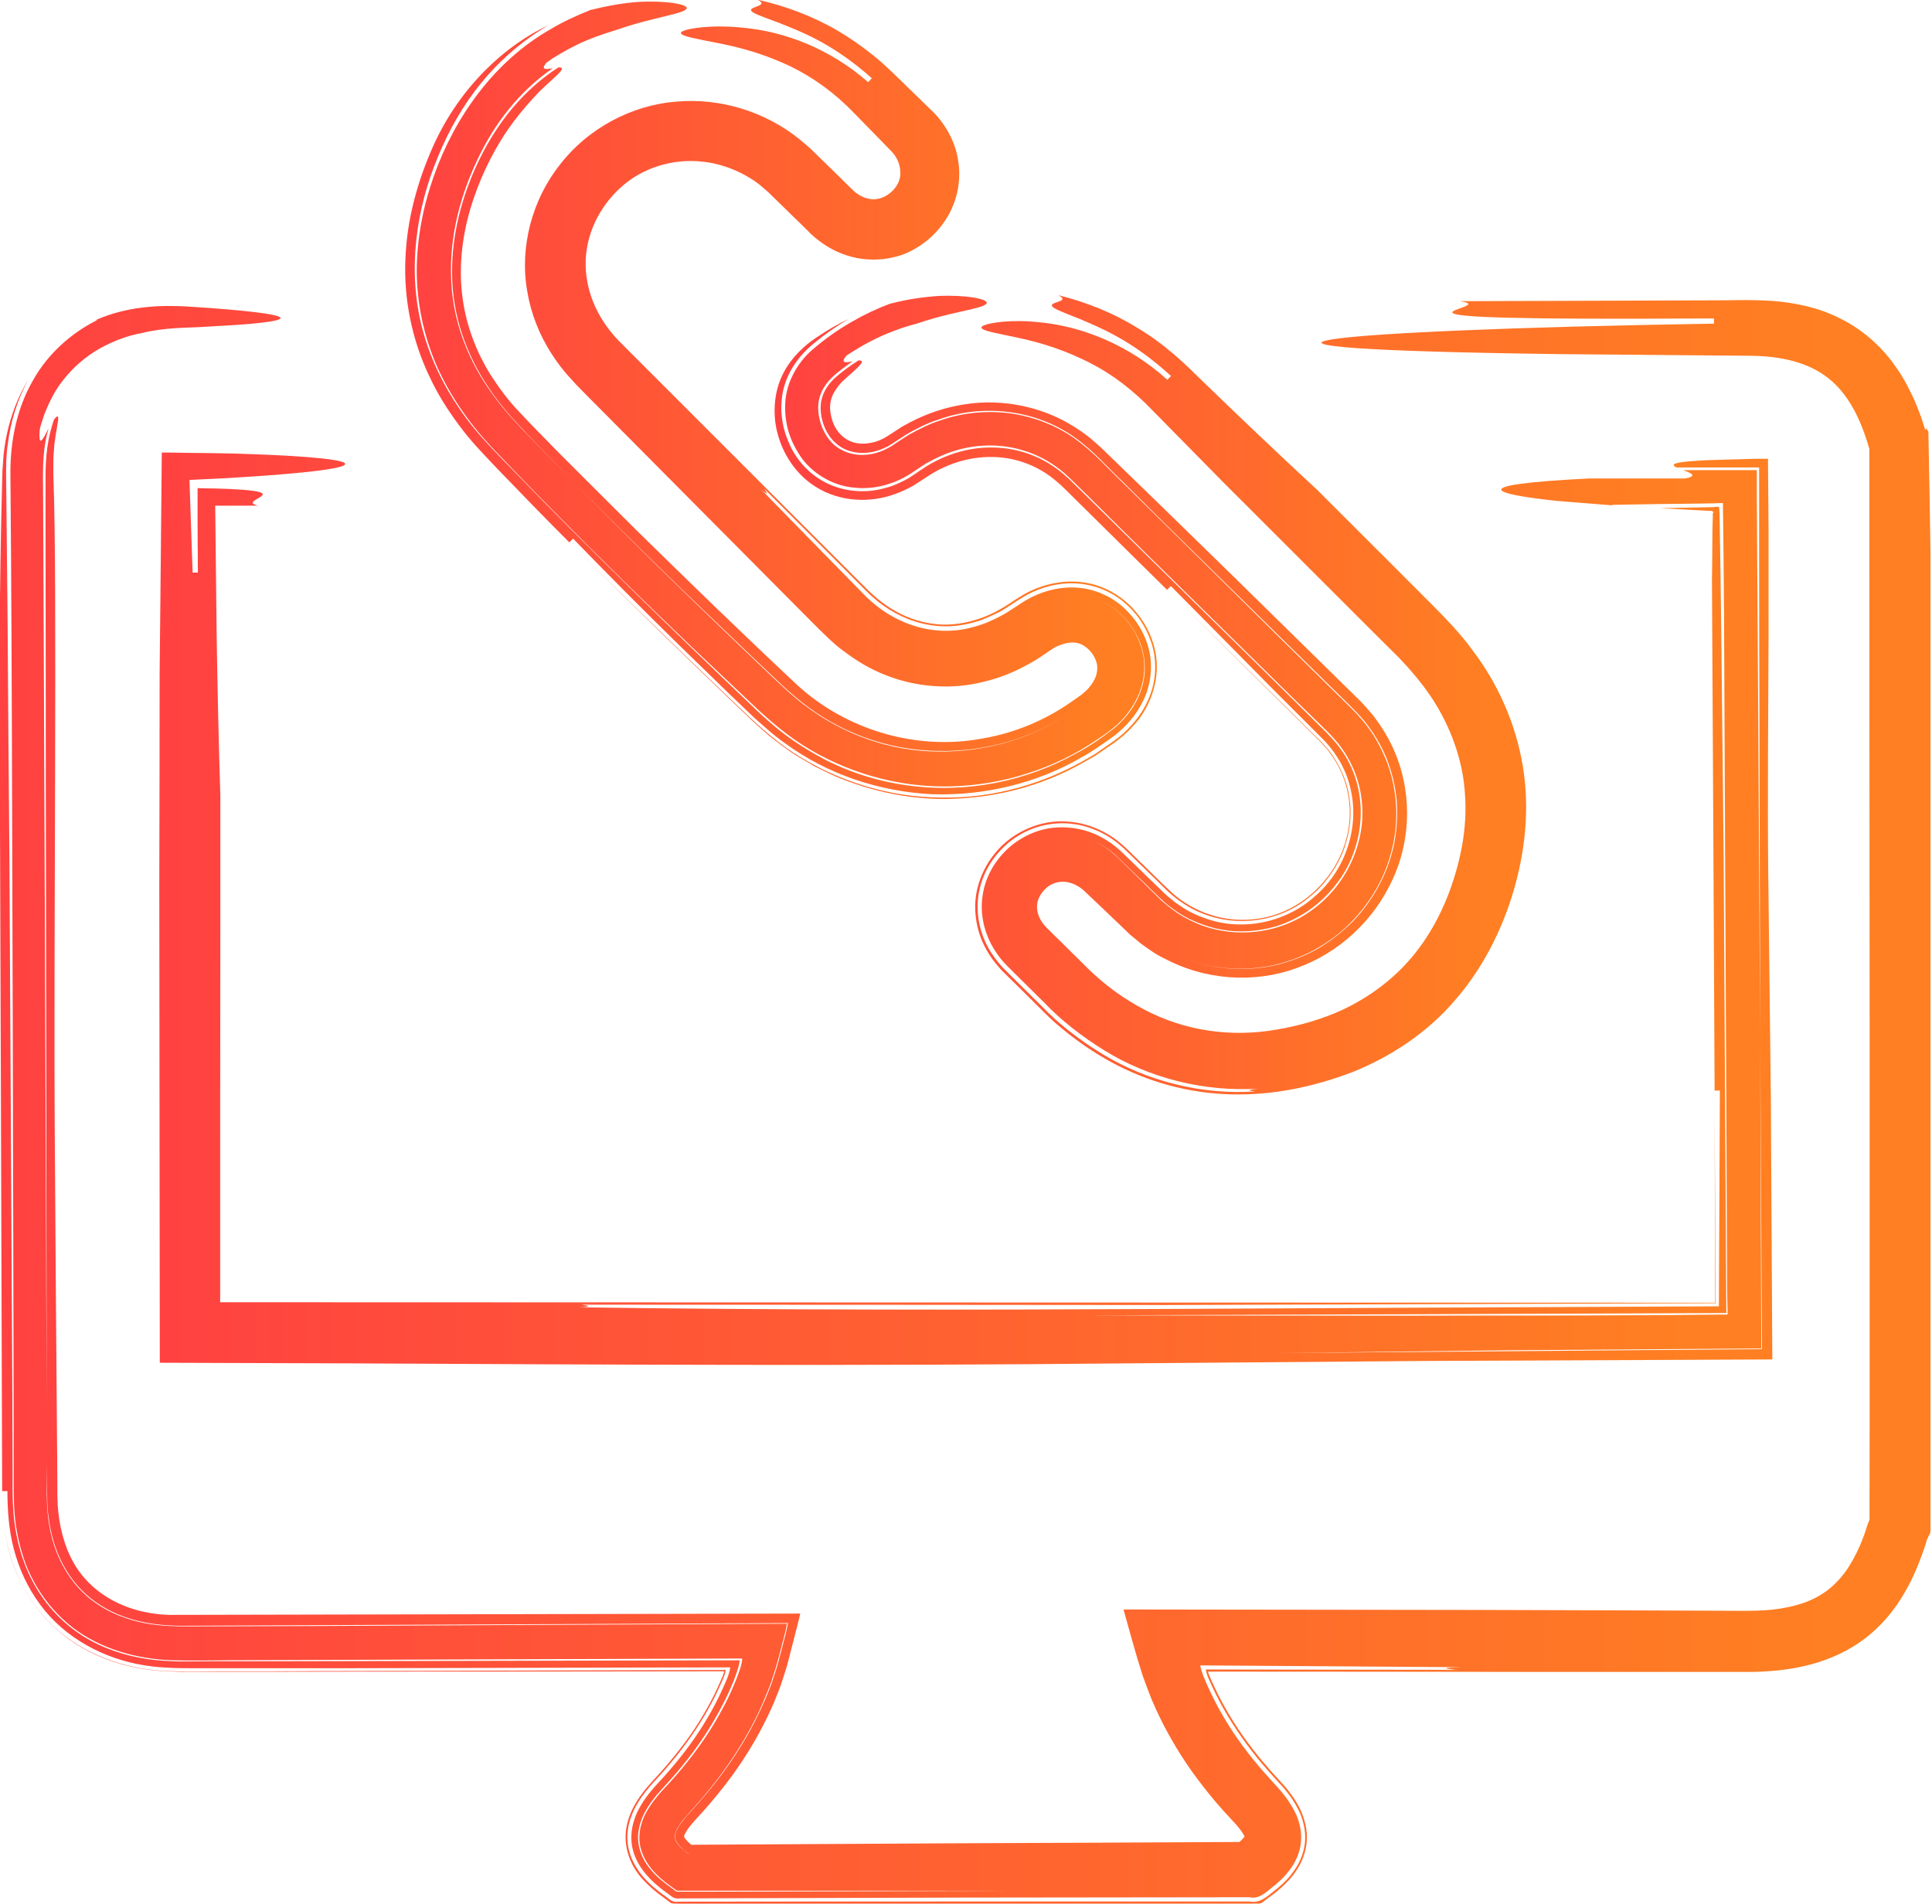 <svg width="69" height="68" viewBox="0 0 69 68" fill="none" xmlns="http://www.w3.org/2000/svg">
<g clip-path="url(#clip0_2062_12319)">
<path d="M3.475 11.431C2.539 11.894 1.714 12.643 1.202 13.545C0.589 14.582 0.371 15.765 0.371 16.884L0.395 19.935C0.407 21.973 0.418 24.011 0.424 26.061C0.436 30.16 0.448 34.283 0.46 38.459C0.471 42.641 0.477 46.875 0.489 51.197C0.489 51.736 0.489 52.28 0.489 52.819C0.489 53.34 0.483 53.95 0.577 54.547C0.677 55.138 0.831 55.742 1.113 56.304C1.39 56.866 1.767 57.387 2.233 57.821C3.163 58.705 4.43 59.144 5.643 59.267C5.943 59.302 6.262 59.302 6.55 59.308H7.398C7.964 59.302 8.529 59.297 9.095 59.297C14.661 59.279 20.563 59.255 26.507 59.238C26.507 59.425 26.407 59.683 26.33 59.894L26.265 60.058C26.224 60.157 26.177 60.257 26.136 60.362C26.047 60.562 25.953 60.761 25.847 60.954C25.441 61.733 24.94 62.465 24.369 63.15C24.227 63.32 24.08 63.49 23.933 63.654L23.703 63.9C23.62 63.999 23.532 64.081 23.45 64.193C23.285 64.392 23.126 64.62 22.996 64.901C22.867 65.194 22.796 65.557 22.855 65.885C22.908 66.219 23.09 66.541 23.285 66.769C23.379 66.887 23.479 66.98 23.579 67.074L23.768 67.232L23.974 67.384C24.045 67.431 24.109 67.49 24.18 67.531H24.433H24.887H25.576C29.24 67.531 32.839 67.531 36.303 67.537C32.698 67.548 29.075 67.554 25.435 67.566H24.746H24.227C24.133 67.589 24.08 67.49 24.003 67.449L23.797 67.296C23.733 67.25 23.65 67.174 23.591 67.132C23.538 67.092 23.491 67.039 23.438 66.992C23.338 66.898 23.244 66.787 23.149 66.664C22.955 66.406 22.808 66.061 22.79 65.721C22.766 65.382 22.878 65.018 23.02 64.749C23.155 64.485 23.32 64.275 23.485 64.076L23.95 63.56C24.098 63.396 24.239 63.232 24.375 63.062C24.928 62.389 25.411 61.663 25.806 60.895C25.906 60.702 26 60.509 26.083 60.316L26.206 60.029L26.259 59.882C26.324 59.695 26.413 59.466 26.413 59.302C20.858 59.314 15.291 59.326 9.731 59.337H7.54L6.444 59.343C6.05 59.337 5.649 59.314 5.248 59.255C4.453 59.133 3.652 58.875 2.945 58.424C2.238 57.973 1.644 57.34 1.237 56.614C0.825 55.888 0.601 55.092 0.507 54.301C0.418 53.481 0.46 52.778 0.448 52.058C0.448 50.617 0.436 49.171 0.43 47.736C0.401 41.985 0.365 36.269 0.336 30.611C0.312 27.788 0.289 24.983 0.271 22.195C0.259 20.802 0.242 19.414 0.23 18.032L0.218 16.995C0.218 16.638 0.218 16.222 0.283 15.835C0.383 15.051 0.619 14.26 1.025 13.54C0.56 14.289 0.265 15.168 0.147 16.087C0.112 16.316 0.112 16.55 0.088 16.784C0.083 16.995 0.077 17.2 0.071 17.417C0.059 17.838 0.053 18.266 0.041 18.693C0.006 20.433 -0.018 22.319 -0.018 24.345C0.018 34.102 0.047 43.724 0.077 53.258C0.124 53.258 0.218 53.258 0.265 53.258C0.265 53.914 0.312 54.641 0.495 55.332C0.677 56.023 0.984 56.708 1.431 57.305C2.315 58.523 3.746 59.255 5.137 59.478C5.837 59.595 6.55 59.584 7.133 59.584H8.977C10.208 59.584 11.433 59.584 12.659 59.584C17.159 59.572 21.624 59.566 26.077 59.554C26.077 59.63 26.041 59.742 26.012 59.835L25.988 59.906L25.924 60.058C25.847 60.234 25.77 60.409 25.688 60.579C25.352 61.27 24.94 61.926 24.469 62.547C24.233 62.857 23.98 63.156 23.721 63.449C23.485 63.712 23.096 64.087 22.831 64.585C22.69 64.837 22.56 65.2 22.549 65.557C22.531 65.914 22.631 66.272 22.814 66.582C22.996 66.892 23.196 67.092 23.391 67.273L23.579 67.431C23.65 67.49 23.721 67.543 23.797 67.595C23.945 67.695 24.068 67.847 24.263 67.806C27.661 67.794 31.06 67.788 34.465 67.777C37.846 67.777 41.227 67.765 44.626 67.765C45.008 67.847 45.25 67.543 45.545 67.326C45.768 67.132 45.939 66.969 46.134 66.688C46.322 66.406 46.458 66.061 46.469 65.709C46.487 65.37 46.387 64.983 46.245 64.714C46.11 64.45 45.957 64.228 45.798 64.034C45.721 63.935 45.639 63.853 45.556 63.759L45.35 63.531C45.079 63.232 44.82 62.933 44.578 62.617C44.09 61.99 43.666 61.323 43.318 60.62C43.236 60.444 43.147 60.269 43.071 60.087L43 59.917L42.965 59.83C42.929 59.718 42.87 59.578 42.87 59.484C45.951 59.507 49.055 59.525 52.195 59.548C51.223 59.572 51.8 59.613 52 59.642C52.065 59.642 52.13 59.642 52.195 59.642C52.13 59.642 52.071 59.642 52 59.642C52.183 59.671 52.071 59.689 50.375 59.689C52.071 59.689 52.183 59.666 52 59.642C48.979 59.642 45.986 59.63 43.065 59.63C43.065 59.689 43.1 59.765 43.118 59.835L43.135 59.888L43.2 60.035C43.277 60.21 43.359 60.386 43.448 60.562C43.795 61.253 44.219 61.908 44.696 62.529C44.932 62.84 45.191 63.138 45.456 63.431L45.662 63.66C45.745 63.753 45.827 63.835 45.91 63.941C46.075 64.134 46.234 64.368 46.375 64.649C46.522 64.936 46.634 65.352 46.611 65.721C46.593 66.096 46.452 66.477 46.245 66.775C46.033 67.08 45.863 67.244 45.621 67.449C45.303 67.683 45.038 67.999 44.626 67.917C41.215 67.917 37.828 67.917 34.441 67.917C31.025 67.917 27.614 67.917 24.21 67.923C24.003 67.97 23.874 67.794 23.715 67.695C23.638 67.636 23.562 67.589 23.485 67.519L23.285 67.355C23.084 67.168 22.878 66.963 22.684 66.629C22.495 66.301 22.39 65.92 22.407 65.545C22.419 65.171 22.56 64.784 22.707 64.52C22.984 64.005 23.385 63.619 23.615 63.361C23.874 63.068 24.121 62.775 24.357 62.465C24.828 61.85 25.235 61.2 25.57 60.52C25.653 60.351 25.729 60.175 25.806 60.005L25.877 59.824C25.894 59.765 25.918 59.695 25.918 59.648C21.694 59.66 17.453 59.671 13.183 59.683C12.005 59.683 10.821 59.689 9.637 59.695H7.858L6.968 59.701C6.674 59.701 6.385 59.701 6.032 59.689C4.689 59.648 3.228 59.22 2.091 58.248C1.526 57.768 1.066 57.165 0.742 56.515C0.418 55.859 0.236 55.168 0.136 54.477C0.23 55.156 0.407 55.847 0.731 56.497C1.049 57.141 1.502 57.745 2.056 58.225C3.169 59.209 4.624 59.642 5.967 59.695L6.468 59.712H6.91H7.799H9.572L13.112 59.706C17.371 59.706 21.618 59.701 25.859 59.695C25.859 59.73 25.841 59.783 25.824 59.83L25.753 59.999C25.676 60.175 25.6 60.345 25.517 60.515C25.181 61.194 24.775 61.844 24.298 62.453C24.062 62.758 23.815 63.056 23.55 63.349L23.35 63.566L23.102 63.847C22.937 64.046 22.772 64.263 22.625 64.544C22.478 64.825 22.336 65.229 22.342 65.616C22.342 66.002 22.46 66.395 22.654 66.723C22.861 67.062 23.061 67.244 23.273 67.437L23.497 67.624L23.733 67.8L23.968 67.976C24.056 67.999 24.163 67.988 24.257 67.993H34.506C37.922 67.993 41.345 67.993 44.767 67.993C44.861 67.982 44.967 68.011 45.056 67.97L45.291 67.794L45.527 67.619L45.751 67.431C45.957 67.238 46.157 67.051 46.363 66.711C46.564 66.377 46.681 65.99 46.675 65.598C46.675 65.212 46.534 64.802 46.387 64.526C46.24 64.245 46.075 64.034 45.91 63.83L45.462 63.337C45.203 63.045 44.95 62.752 44.714 62.441C44.243 61.827 43.831 61.182 43.489 60.497C43.406 60.327 43.324 60.157 43.247 59.982L43.194 59.859L43.182 59.83C43.171 59.788 43.147 59.742 43.147 59.706C47.265 59.706 51.394 59.712 55.535 59.718C57.844 59.718 60.153 59.718 62.474 59.718C63.722 59.706 65.148 59.519 66.385 58.682C66.992 58.272 67.498 57.721 67.869 57.136C68.246 56.55 68.505 55.941 68.712 55.332L68.788 55.103L68.823 54.986L68.894 54.834C68.965 54.752 68.947 54.6 68.947 54.459V54.154V53.288V51.548C68.947 50.389 68.947 49.229 68.947 48.07C68.947 45.745 68.947 43.419 68.947 41.083C68.947 36.415 68.947 31.718 68.947 26.992V19.765C68.924 18.307 68.9 16.86 68.871 15.414L68.794 15.308C68.794 15.308 68.794 15.291 68.782 15.302C68.782 15.326 68.764 15.379 68.764 15.373V15.355L68.747 15.32L68.7 15.174L68.605 14.881C68.535 14.688 68.452 14.494 68.376 14.301C68.199 13.92 68.01 13.54 67.757 13.177C67.274 12.45 66.579 11.806 65.772 11.402C64.971 10.98 64.105 10.81 63.281 10.746C62.426 10.693 61.737 10.734 60.989 10.728C58.026 10.74 55.075 10.746 52.124 10.758C53.938 10.998 46.67 11.466 61.213 11.373V11.56C46.664 11.794 41.209 12.462 55.758 12.649C57.944 12.667 60.212 12.69 62.556 12.708C63.599 12.72 64.576 12.942 65.277 13.493C65.99 14.043 66.45 14.933 66.762 16.035C66.762 22.769 66.768 29.961 66.773 37.276C66.773 40.989 66.773 44.725 66.773 48.45C66.773 50.313 66.773 52.169 66.768 54.02V54.283C66.768 54.283 66.756 54.319 66.726 54.377C66.656 54.57 66.603 54.775 66.526 54.957C66.385 55.337 66.208 55.677 66.014 55.982C65.613 56.597 65.107 57.001 64.447 57.241C64.099 57.364 63.711 57.446 63.304 57.493C62.88 57.534 62.491 57.54 61.985 57.534L59.087 57.522L53.296 57.504C48.908 57.499 44.514 57.493 40.125 57.487C40.349 58.278 40.55 59.045 40.803 59.83C40.868 60.023 40.95 60.222 41.021 60.421L41.133 60.708L41.209 60.878C41.298 61.094 41.404 61.3 41.504 61.51C41.928 62.342 42.429 63.127 43 63.847C43.283 64.21 43.577 64.556 43.889 64.889C44.054 65.071 44.166 65.182 44.255 65.299C44.349 65.411 44.419 65.534 44.437 65.575C44.455 65.61 44.449 65.586 44.449 65.592C44.449 65.598 44.461 65.581 44.437 65.616C44.408 65.645 44.384 65.68 44.337 65.727C44.313 65.75 44.296 65.768 44.266 65.791C44.243 65.809 44.278 65.785 44.266 65.791C40.885 65.809 37.498 65.826 34.111 65.838C31.013 65.856 27.873 65.873 24.698 65.891C24.687 65.891 24.681 65.879 24.675 65.879C24.669 65.879 24.669 65.879 24.675 65.879C24.681 65.885 24.628 65.844 24.616 65.826C24.51 65.733 24.463 65.657 24.451 65.645C24.439 65.627 24.433 65.61 24.433 65.586C24.433 65.569 24.433 65.563 24.486 65.458C24.598 65.253 24.799 65.036 25.123 64.684C25.417 64.357 25.694 64.017 25.965 63.666C26.501 62.963 26.978 62.201 27.373 61.393C27.473 61.194 27.567 60.983 27.655 60.778L27.832 60.333C27.903 60.152 27.956 59.97 28.015 59.788C28.144 59.419 28.209 59.08 28.309 58.717C28.398 58.354 28.504 57.979 28.58 57.633C21.088 57.651 13.513 57.663 6.008 57.68C4.465 57.622 3.128 56.884 2.515 55.601C2.209 54.963 2.062 54.225 2.05 53.458C2.05 52.591 2.038 51.724 2.032 50.863C2.003 47.402 1.979 43.976 1.956 40.591C1.909 33.358 2.05 20.702 1.909 17.089C1.897 16.749 1.909 16.532 1.909 16.298C1.932 16.081 1.932 15.882 1.962 15.73C2.003 15.408 2.05 15.203 2.068 15.068C2.109 14.805 2.038 14.84 1.926 14.992C1.702 15.63 1.626 16.304 1.626 17.018V19.244L1.632 23.695C1.632 26.658 1.638 29.622 1.644 32.579C1.649 38.488 1.661 44.38 1.667 50.236V52.251L1.679 53.258C1.691 53.586 1.685 53.891 1.738 54.196C1.879 55.414 2.45 56.55 3.422 57.223C3.9 57.563 4.465 57.797 5.06 57.926C5.673 58.061 6.25 58.078 6.951 58.067L11.009 58.049C16.717 58.026 22.431 57.996 28.139 57.973C28.097 58.272 27.979 58.641 27.903 58.969C27.814 59.302 27.726 59.63 27.608 59.97C27.555 60.14 27.491 60.304 27.42 60.474C27.367 60.614 27.326 60.702 27.273 60.819C27.178 61.042 27.072 61.258 26.966 61.469C26.53 62.324 26 63.121 25.399 63.859C25.252 64.04 25.099 64.222 24.94 64.403L24.492 64.901C24.375 65.048 24.257 65.194 24.192 65.323C24.127 65.452 24.109 65.516 24.109 65.604C24.115 65.692 24.139 65.762 24.204 65.844C24.227 65.879 24.286 65.95 24.339 66.002L24.427 66.09L24.486 66.137C24.516 66.16 24.551 66.184 24.587 66.207H24.71L25.352 66.201H24.71L24.587 66.213C24.551 66.195 24.516 66.166 24.486 66.143C24.486 66.143 24.392 66.067 24.339 66.014C24.286 65.961 24.227 65.897 24.198 65.856C24.133 65.774 24.109 65.704 24.098 65.616C24.098 65.522 24.115 65.463 24.174 65.335C24.239 65.206 24.351 65.053 24.469 64.913L24.91 64.415C25.07 64.239 25.217 64.058 25.37 63.87C25.965 63.133 26.501 62.33 26.937 61.475C27.049 61.264 27.149 61.042 27.243 60.825L27.384 60.485C27.455 60.316 27.52 60.152 27.573 59.982C27.691 59.642 27.779 59.32 27.867 58.986C27.944 58.658 28.062 58.295 28.103 57.996C22.478 58.02 16.817 58.049 11.109 58.078C9.755 58.078 8.4 58.09 7.045 58.09C6.344 58.096 5.743 58.09 5.131 57.967C4.53 57.844 3.953 57.622 3.464 57.288C2.468 56.62 1.873 55.484 1.726 54.254C1.679 53.944 1.679 53.639 1.667 53.311V52.292V50.254C1.644 44.409 1.626 38.565 1.602 32.72L1.567 23.953L1.549 19.566L1.537 17.376C1.526 16.632 1.537 15.976 1.732 15.308C1.549 15.665 1.361 16.052 1.42 15.349C1.42 15.349 1.426 15.296 1.455 15.197C1.484 15.103 1.532 14.963 1.585 14.793C1.72 14.465 1.914 13.996 2.262 13.569C2.598 13.136 3.063 12.726 3.57 12.444C4.076 12.163 4.606 11.976 5.048 11.9C5.914 11.683 6.692 11.718 7.334 11.671C7.97 11.636 8.482 11.607 8.883 11.572C9.678 11.502 10.02 11.431 10.02 11.361C10.02 11.22 8.659 11.074 6.839 10.957C5.938 10.898 4.665 10.881 3.422 11.431H3.475Z" fill="url(#paint0_linear_2062_12319)"/>
<path d="M57.578 18.032C58.138 18.021 58.703 18.015 59.257 18.003C59.893 17.997 60.523 17.991 61.159 17.98L61.477 17.968C61.554 17.944 61.53 18.021 61.536 18.067V18.226C61.554 19.426 61.56 20.633 61.572 21.833C61.583 24.41 61.595 27.005 61.607 29.634C61.63 34.887 61.66 40.275 61.684 45.98C61.684 46.302 61.695 46.618 61.701 46.952C60.953 46.958 60.193 46.964 59.428 46.975C58.456 46.975 57.472 46.981 56.482 46.987C54.503 46.987 52.495 46.987 50.492 46.993C46.486 46.993 42.498 46.987 38.758 46.981C46.298 46.958 53.985 46.928 61.654 46.899C61.625 41.453 61.589 36.012 61.56 30.63C61.53 27.842 61.501 25.072 61.471 22.319C61.454 20.978 61.436 19.649 61.413 18.319L61.395 18.103C61.33 18.097 61.242 18.108 61.177 18.114C60.547 18.126 59.922 18.138 59.292 18.149C59.769 18.179 60.252 18.202 60.741 18.231L61.124 18.249C61.159 18.255 61.153 18.261 61.165 18.267C61.183 18.278 61.195 18.284 61.195 18.296C61.183 18.319 61.177 18.337 61.171 18.343C61.171 18.343 61.171 18.343 61.171 18.366V18.477L61.159 18.917C61.159 19.514 61.148 20.129 61.142 20.761C61.177 26.905 61.206 32.955 61.236 38.952H61.424C61.413 41.558 61.401 44.117 61.389 46.659C54.727 46.688 48.165 46.718 41.586 46.753C34.7 46.788 27.778 46.794 20.663 46.694C21.275 46.671 20.91 46.63 20.787 46.6C20.745 46.6 20.704 46.6 20.663 46.6C20.704 46.6 20.739 46.6 20.787 46.6C20.675 46.571 20.745 46.553 21.811 46.553C20.745 46.553 20.675 46.577 20.787 46.6C27.878 46.6 34.764 46.606 41.633 46.612C48.153 46.589 54.645 46.571 61.277 46.548C61.265 44.281 61.248 41.974 61.236 39.637C61.242 41.944 61.248 44.24 61.259 46.53C43.423 46.524 25.923 46.518 7.863 46.513C7.863 42.038 7.863 37.523 7.869 32.949V28.404C7.81 26.53 7.769 24.662 7.739 22.788C7.722 21.195 7.704 19.625 7.686 18.062H9.224C8.741 17.956 9.283 17.816 9.371 17.687C9.418 17.622 9.347 17.57 8.976 17.523C8.794 17.499 8.535 17.482 8.181 17.464C8.022 17.458 7.851 17.453 7.663 17.447C7.48 17.447 7.28 17.441 7.056 17.435C7.056 17.775 7.056 18.155 7.056 18.6C7.056 19.139 7.062 19.754 7.068 20.451H6.879C6.838 19.274 6.803 18.167 6.767 17.142C7.18 17.125 7.586 17.101 7.975 17.084C8.334 17.06 8.682 17.043 9.018 17.019C9.671 16.978 10.237 16.931 10.708 16.884C11.65 16.791 12.204 16.697 12.31 16.603C12.416 16.51 12.069 16.422 11.197 16.346C10.761 16.305 10.196 16.27 9.489 16.24C9.124 16.229 8.741 16.211 8.322 16.199C8.022 16.193 7.71 16.188 7.392 16.182C6.956 16.182 6.508 16.17 6.043 16.164C5.955 16.164 5.866 16.164 5.778 16.164C5.754 18.671 5.731 21.312 5.701 24.07C5.701 26.489 5.695 29.013 5.689 31.602C5.695 37.13 5.701 42.946 5.707 48.674C8.046 48.679 10.372 48.691 12.67 48.697C21.817 48.744 30.965 48.791 40.113 48.697C43.712 48.668 47.388 48.638 51.098 48.609C55.145 48.592 59.227 48.574 63.297 48.556C63.28 45.423 63.262 42.302 63.244 39.204C63.215 36.445 63.18 33.71 63.15 31.005C63.127 28.732 63.15 25.605 63.162 22.759C63.162 21.335 63.162 19.988 63.162 18.852C63.156 18.021 63.15 17.259 63.144 16.592V16.451C63.144 16.451 63.144 16.404 63.144 16.387H63.074C62.979 16.387 62.891 16.387 62.803 16.387C62.632 16.387 62.461 16.392 62.302 16.398C62.002 16.404 61.725 16.416 61.465 16.422C61.065 16.428 60.977 16.439 60.794 16.445C60.647 16.457 60.511 16.463 60.382 16.474C60.146 16.492 59.993 16.515 59.899 16.539C59.71 16.586 59.757 16.638 59.881 16.697H61.348H62.355H62.608H62.732C62.761 16.709 62.844 16.668 62.826 16.732V17.236V20.375C62.826 22.237 62.832 24.1 62.838 25.962C62.844 29.681 62.856 33.382 62.862 37.072C62.885 40.779 62.909 44.48 62.926 48.188C57.166 48.234 51.399 48.281 45.614 48.328C48.365 48.293 51.128 48.264 53.902 48.228C56.889 48.205 59.887 48.188 62.903 48.164C62.891 44.492 62.873 40.791 62.862 37.072L62.797 26.044L62.761 20.527L62.744 17.552V17.084V16.849V16.791C62.744 16.791 62.708 16.791 62.691 16.791H62.573H61.63H60.117C60.388 16.896 60.647 16.996 60.193 17.089C60.193 17.089 57.908 17.089 56.765 17.089C52.188 17.318 53.331 17.652 55.616 17.892C56.211 17.939 56.877 17.991 57.584 18.05L57.578 18.032Z" fill="url(#paint1_linear_2062_12319)"/>
<path d="M21.046 0.375C20.58 0.562 20.115 0.773 19.685 1.031C17.641 2.184 16.233 4.199 15.491 6.296C15.114 7.362 14.89 8.498 14.884 9.657C14.884 10.817 15.132 11.994 15.597 13.066C16.074 14.138 16.752 15.11 17.547 15.959C18.307 16.761 19.078 17.558 19.868 18.354C21.44 19.953 23.078 21.552 24.768 23.168C25.369 23.736 25.97 24.305 26.583 24.884C27.172 25.452 27.867 26.097 28.639 26.594C30.188 27.584 32.061 28.135 33.94 28.088C35.813 28.047 37.663 27.455 39.176 26.419C39.542 26.179 39.972 25.886 40.284 25.458C40.602 25.048 40.832 24.527 40.861 23.977C40.902 23.426 40.725 22.875 40.443 22.442C40.166 22.009 39.748 21.634 39.253 21.429C39.848 21.675 40.307 22.138 40.59 22.676C40.885 23.221 40.973 23.912 40.79 24.521C40.62 25.13 40.237 25.64 39.795 26.009C39.347 26.354 38.947 26.635 38.475 26.887C36.655 27.918 34.476 28.351 32.373 28.047C31.325 27.9 30.294 27.573 29.357 27.075C28.892 26.823 28.438 26.542 28.014 26.22C27.596 25.903 27.183 25.529 26.842 25.195C25.41 23.83 23.985 22.46 22.577 21.072C21.169 19.69 19.773 18.296 18.407 16.884C18.065 16.527 17.73 16.193 17.382 15.813C17.029 15.432 16.699 15.028 16.404 14.589C15.809 13.722 15.35 12.755 15.079 11.725C14.543 9.652 14.861 7.461 15.644 5.593C16.033 4.65 16.546 3.736 17.211 2.934C17.877 2.126 18.684 1.435 19.585 0.902C18.053 1.611 16.422 3.098 15.468 5.224C14.908 6.483 14.525 7.859 14.478 9.283C14.419 10.7 14.72 12.152 15.326 13.423C15.621 14.067 15.998 14.659 16.41 15.209C16.817 15.766 17.311 16.264 17.724 16.703C18.59 17.605 19.455 18.495 20.333 19.373C20.368 19.338 20.433 19.274 20.468 19.239C21.694 20.504 22.925 21.739 24.162 22.952C24.78 23.555 25.399 24.158 26.017 24.756L26.948 25.646C27.296 25.95 27.643 26.278 28.032 26.542C29.552 27.666 31.419 28.275 33.292 28.369C35.165 28.427 37.05 27.977 38.646 27.04C39.059 26.817 39.418 26.548 39.807 26.272C40.225 25.944 40.602 25.523 40.849 24.984C41.097 24.457 41.179 23.813 41.038 23.221C40.896 22.624 40.584 22.132 40.16 21.728C39.73 21.324 39.135 21.048 38.54 20.996C37.939 20.937 37.356 21.078 36.867 21.318C36.749 21.382 36.626 21.441 36.514 21.517L36.219 21.71C36.066 21.816 35.907 21.915 35.748 21.997C35.424 22.173 35.088 22.313 34.741 22.401C33.345 22.788 31.86 22.29 30.812 21.189C29.61 19.965 28.397 18.723 27.16 17.458C27.531 17.792 27.349 17.558 27.296 17.458C28.515 18.676 29.722 19.889 30.924 21.095C31.943 22.138 33.327 22.6 34.653 22.261C34.982 22.19 35.306 22.05 35.613 21.898C35.954 21.733 36.125 21.564 36.679 21.247C37.168 20.984 37.757 20.814 38.375 20.837C38.994 20.855 39.63 21.089 40.107 21.482C40.59 21.874 40.92 22.36 41.12 22.957C41.315 23.549 41.297 24.223 41.085 24.797C40.879 25.376 40.514 25.839 40.107 26.208C39.889 26.395 39.701 26.524 39.512 26.653C39.318 26.782 39.141 26.922 38.935 27.034C37.356 27.977 35.507 28.521 33.639 28.486C31.772 28.486 29.911 27.906 28.338 26.887C27.555 26.372 26.848 25.698 26.265 25.136C25.652 24.55 25.039 23.965 24.427 23.373C23.202 22.19 21.971 20.996 20.745 19.772C22.642 21.675 24.562 23.532 26.483 25.376C26.718 25.605 26.96 25.833 27.248 26.085C27.519 26.337 27.82 26.553 28.12 26.77C28.415 26.993 28.75 27.163 29.063 27.356C29.398 27.514 29.722 27.695 30.07 27.824C31.448 28.369 32.95 28.627 34.429 28.509C35.901 28.41 37.356 27.988 38.635 27.268L39.112 26.998L39.565 26.688C39.848 26.507 40.219 26.226 40.514 25.88C41.12 25.218 41.491 24.135 41.232 23.139C41.108 22.647 40.873 22.214 40.566 21.851C40.26 21.482 39.836 21.165 39.365 20.978C38.393 20.586 37.327 20.797 36.567 21.23C36.125 21.493 35.978 21.622 35.725 21.757C35.489 21.892 35.242 22.009 34.994 22.091C34.493 22.261 33.975 22.343 33.469 22.296C32.962 22.249 32.461 22.097 32.002 21.839C31.772 21.716 31.554 21.558 31.342 21.388C31.236 21.3 31.142 21.206 31.036 21.113L30.688 20.767C29.752 19.83 28.815 18.893 27.879 17.956C26 16.076 24.12 14.196 22.23 12.305C21.399 11.502 20.94 10.524 20.916 9.476C20.898 8.439 21.37 7.42 22.165 6.7C22.931 5.997 24.026 5.652 25.098 5.775C25.634 5.833 26.153 6.003 26.624 6.266C26.86 6.395 27.083 6.548 27.284 6.729L27.437 6.864L27.619 7.04L27.991 7.403C28.161 7.567 28.367 7.777 28.603 8C28.721 8.111 28.839 8.234 28.962 8.357C29.11 8.498 29.334 8.673 29.546 8.802C29.987 9.072 30.506 9.242 31 9.265C31.495 9.3 31.949 9.201 32.285 9.078C32.956 8.802 33.492 8.334 33.846 7.731C34.205 7.127 34.334 6.389 34.217 5.716C34.117 5.042 33.739 4.404 33.315 3.988C32.974 3.654 32.632 3.326 32.291 2.993C31.961 2.671 31.595 2.302 31.189 1.98C30.788 1.657 30.364 1.359 29.917 1.095C29.021 0.574 28.038 0.205 27.048 -0.012C27.513 0.217 26.736 0.223 26.83 0.387C26.877 0.469 27.136 0.562 27.831 0.82C28.509 1.095 29.693 1.505 31.136 2.794C31.101 2.829 31.036 2.899 31.006 2.934C29.575 1.681 28.002 1.177 26.842 1.025C25.664 0.867 24.851 0.978 24.515 1.066C24.15 1.171 24.297 1.271 24.922 1.394C25.54 1.54 26.712 1.657 28.209 2.36C29.045 2.764 29.822 3.326 30.529 4.064C30.918 4.463 31.313 4.867 31.713 5.277L31.86 5.429L31.937 5.523C31.984 5.587 32.025 5.652 32.055 5.722C32.12 5.857 32.149 5.997 32.155 6.138C32.202 6.682 31.578 7.233 31.024 7.098C30.883 7.069 30.741 7.01 30.606 6.911C30.512 6.858 30.235 6.565 30.023 6.36L29.345 5.698L29.004 5.365C28.886 5.247 28.715 5.113 28.574 4.99C27.36 4 25.74 3.485 24.144 3.631C22.548 3.754 20.981 4.603 20.009 5.868C19.008 7.116 18.548 8.826 18.831 10.407C18.961 11.198 19.261 11.953 19.685 12.615C19.897 12.949 20.133 13.259 20.398 13.54C20.533 13.693 20.645 13.81 20.757 13.921L21.099 14.267C23.738 16.925 26.382 19.584 29.015 22.237C29.186 22.407 29.334 22.559 29.528 22.741C29.728 22.934 29.94 23.122 30.17 23.285C30.623 23.625 31.124 23.924 31.672 24.129C32.762 24.556 34.011 24.638 35.136 24.351C35.701 24.217 36.237 24 36.726 23.725C36.979 23.596 37.203 23.438 37.433 23.28C37.586 23.18 37.686 23.104 37.822 23.057C38.334 22.852 38.676 22.94 38.982 23.309C39.188 23.59 39.235 23.836 39.147 24.129C39.1 24.275 39.006 24.433 38.876 24.58C38.811 24.656 38.729 24.726 38.646 24.797C38.546 24.873 38.411 24.96 38.299 25.043C37.35 25.716 36.243 26.184 35.083 26.378C32.756 26.817 30.241 26.091 28.474 24.468C26.547 22.665 24.598 20.773 22.713 18.922C21.776 17.991 20.846 17.06 19.921 16.135C19.473 15.672 18.996 15.198 18.578 14.747C18.16 14.319 17.812 13.839 17.494 13.347C17.052 12.627 16.657 11.69 16.522 10.653C16.375 9.616 16.492 8.504 16.793 7.479C17.093 6.448 17.559 5.511 18.018 4.808C18.483 4.1 18.955 3.602 19.243 3.291C19.679 2.87 19.927 2.671 20.021 2.548C20.115 2.425 20.056 2.401 19.944 2.407C18.725 3.186 17.788 4.346 17.146 5.646C16.498 6.958 16.121 8.398 16.145 9.827C16.163 11.256 16.64 12.65 17.447 13.839C17.847 14.448 18.307 14.963 18.843 15.52L20.421 17.154C21.723 18.477 23.043 19.777 24.374 21.072L26.382 22.998L27.39 23.959C27.726 24.275 28.067 24.615 28.391 24.878C29.699 26.009 31.372 26.7 33.092 26.805C34.806 26.922 36.555 26.507 38.004 25.599C36.59 26.495 34.87 26.922 33.168 26.834C31.46 26.753 29.787 26.073 28.456 24.966C28.132 24.697 27.79 24.375 27.454 24.053L26.441 23.086C25.77 22.436 25.093 21.786 24.421 21.136C23.078 19.83 21.741 18.501 20.421 17.154L18.843 15.531C18.301 14.981 17.847 14.466 17.441 13.868C16.628 12.691 16.145 11.309 16.11 9.892C16.062 8.474 16.416 7.04 17.04 5.728C17.647 4.416 18.56 3.25 19.744 2.436C19.514 2.477 19.279 2.512 19.526 2.231C19.526 2.231 19.62 2.167 19.773 2.061C19.933 1.968 20.156 1.827 20.41 1.698C20.916 1.423 21.576 1.201 22.024 1.066C22.901 0.761 23.543 0.644 23.944 0.533C24.35 0.439 24.527 0.357 24.527 0.287C24.527 0.152 23.791 0.012 22.783 0.07C22.271 0.105 21.7 0.205 21.058 0.363L21.046 0.375Z" fill="url(#paint2_linear_2062_12319)"/>
<path d="M31.802 10.842C31.331 11.017 30.871 11.234 30.435 11.486C29.923 11.779 29.475 12.095 29.004 12.499C28.503 12.932 28.079 13.641 28.044 14.397C28.008 15.14 28.22 15.79 28.65 16.388C29.092 16.968 29.805 17.366 30.529 17.419C31.254 17.495 31.955 17.278 32.509 16.927L32.862 16.692C32.962 16.628 33.051 16.558 33.157 16.511C33.357 16.394 33.569 16.3 33.781 16.212C34.641 15.872 35.607 15.814 36.491 16.072C36.932 16.2 37.351 16.399 37.727 16.675C37.922 16.809 38.081 16.956 38.27 17.137L38.853 17.711C39.63 18.484 40.414 19.258 41.209 20.042C42.799 21.606 44.419 23.199 46.086 24.839C46.38 25.126 46.675 25.413 46.97 25.7L47.417 26.139C47.565 26.285 47.67 26.414 47.794 26.555C48.248 27.129 48.554 27.831 48.631 28.581C48.813 30.08 48.071 31.679 46.781 32.558C45.509 33.454 43.748 33.547 42.41 32.821C42.069 32.657 41.774 32.411 41.486 32.171C41.185 31.872 40.879 31.58 40.584 31.281L40.137 30.842L39.913 30.625C39.836 30.555 39.73 30.455 39.63 30.379C39.224 30.063 38.723 29.852 38.199 29.799C38.817 29.864 39.4 30.145 39.842 30.543L40.897 31.562L41.421 32.072C41.597 32.236 41.751 32.364 41.927 32.487C42.269 32.745 42.664 32.927 43.07 33.061C43.883 33.337 44.778 33.325 45.597 33.079C46.416 32.821 47.146 32.312 47.682 31.632C48.772 30.291 48.919 28.276 47.959 26.865C47.724 26.514 47.441 26.221 47.064 25.858L46.015 24.821L43.912 22.748C42.511 21.372 41.114 19.995 39.724 18.625L38.682 17.6L38.163 17.091C38.004 16.956 37.857 16.815 37.686 16.704C37.021 16.23 36.208 15.978 35.395 15.984C34.576 15.978 33.769 16.235 33.074 16.663L32.462 17.073C32.191 17.225 31.908 17.36 31.59 17.436C30.971 17.612 30.259 17.582 29.622 17.301C28.98 17.02 28.474 16.482 28.203 15.884C28.067 15.58 27.973 15.287 27.932 14.959C27.885 14.631 27.896 14.279 27.973 13.934C28.132 13.237 28.58 12.663 29.045 12.282C29.446 11.948 29.87 11.65 30.323 11.386C29.94 11.562 29.552 11.79 29.169 12.048C28.798 12.288 28.256 12.745 27.95 13.383C27.625 14.034 27.59 14.859 27.779 15.515C27.961 16.195 28.403 16.932 29.134 17.389C30.017 17.946 31.107 17.963 31.961 17.647C32.179 17.571 32.379 17.477 32.573 17.372C32.744 17.272 32.98 17.108 33.051 17.067C33.257 16.927 33.475 16.798 33.699 16.698C34.594 16.282 35.625 16.2 36.526 16.505C36.98 16.657 37.398 16.897 37.757 17.213L37.892 17.331L38.057 17.489L38.387 17.817L39.047 18.467C39.925 19.334 40.802 20.206 41.68 21.067C41.715 21.032 41.78 20.968 41.816 20.932C43.052 22.18 44.272 23.41 45.479 24.634C46.086 25.243 46.693 25.846 47.294 26.449C47.771 26.953 48.112 27.568 48.248 28.241C48.542 29.582 48.047 31.076 46.981 31.995C45.956 32.938 44.413 33.278 43.088 32.815C42.758 32.704 42.44 32.558 42.151 32.353C41.998 32.259 41.868 32.148 41.733 32.036C41.597 31.925 41.433 31.755 41.285 31.615L40.378 30.736L40.148 30.514L40.031 30.402L39.872 30.262C39.654 30.086 39.412 29.928 39.147 29.811C38.623 29.571 38.004 29.489 37.415 29.594C36.826 29.706 36.279 30.01 35.878 30.426C35.477 30.836 35.177 31.386 35.094 31.984C35 32.581 35.124 33.19 35.389 33.706C35.525 33.957 35.684 34.197 35.878 34.402C36.055 34.59 36.196 34.719 36.355 34.883L37.292 35.808C37.881 36.435 38.652 37.032 39.442 37.518C41.038 38.508 43.011 39.006 44.931 38.883C44.384 38.941 44.714 38.959 44.831 38.982C44.867 38.982 44.908 38.982 44.943 38.976C44.908 38.976 44.873 38.976 44.831 38.982C42.923 39.117 40.95 38.613 39.353 37.635C38.564 37.155 37.792 36.558 37.209 35.943L36.284 35.029L35.819 34.566C35.625 34.356 35.448 34.121 35.301 33.864C35.012 33.342 34.865 32.716 34.93 32.095C34.994 31.474 35.271 30.883 35.672 30.438C36.061 29.992 36.608 29.641 37.215 29.495C37.816 29.342 38.464 29.389 39.023 29.606C39.306 29.711 39.571 29.852 39.801 30.028C39.925 30.11 40.025 30.209 40.137 30.303L40.361 30.52L41.25 31.386L41.692 31.82C41.839 31.96 41.951 32.048 42.092 32.154C42.363 32.347 42.652 32.517 42.964 32.634C44.201 33.126 45.691 32.921 46.728 32.072C47.258 31.667 47.67 31.099 47.936 30.496C48.183 29.881 48.295 29.208 48.201 28.558C48.124 27.902 47.841 27.293 47.441 26.777C47.317 26.648 47.252 26.549 47.081 26.391L46.628 25.946L45.727 25.055C44.519 23.866 43.306 22.672 42.081 21.465C43.029 22.402 43.971 23.34 44.92 24.276L46.333 25.676L47.04 26.379C47.17 26.502 47.252 26.602 47.335 26.695C47.429 26.789 47.494 26.894 47.57 27C48.165 27.837 48.354 28.932 48.089 29.934C47.841 30.935 47.14 31.843 46.239 32.358C45.344 32.886 44.219 32.997 43.235 32.675C42.74 32.517 42.281 32.259 41.886 31.913C41.444 31.509 40.961 31.012 40.496 30.566C40.372 30.443 40.284 30.35 40.125 30.209C39.954 30.057 39.766 29.91 39.559 29.793C39.153 29.553 38.676 29.389 38.181 29.348C37.186 29.249 36.149 29.717 35.548 30.461C35.236 30.83 35.006 31.293 34.894 31.785C34.782 32.276 34.818 32.798 34.953 33.266C35.089 33.741 35.342 34.162 35.642 34.508L35.754 34.637L35.849 34.73L36.031 34.912L36.396 35.269L37.121 35.989C37.362 36.23 37.598 36.47 37.887 36.704C38.44 37.167 39.047 37.588 39.695 37.94C40.991 38.648 42.487 39.058 43.983 39.088C45.491 39.123 46.922 38.818 48.307 38.291C49.679 37.741 50.981 36.88 51.965 35.726C52.96 34.584 53.643 33.219 54.056 31.82C54.468 30.414 54.639 28.88 54.386 27.363C54.138 25.858 53.496 24.411 52.583 23.216C52.365 22.912 52.118 22.625 51.87 22.35L51.487 21.946L51.128 21.582L49.679 20.13C49.019 19.468 47.694 18.151 47.034 17.489C45.662 16.218 44.307 14.93 42.964 13.629L42.458 13.137C42.269 12.962 42.086 12.786 41.886 12.622C41.497 12.288 41.079 11.984 40.637 11.72C39.76 11.175 38.788 10.789 37.798 10.543C38.258 10.789 37.48 10.765 37.574 10.935C37.616 11.017 37.875 11.123 38.564 11.392C39.236 11.685 40.402 12.124 41.821 13.43C41.786 13.465 41.721 13.536 41.692 13.565C40.284 12.294 38.729 11.749 37.569 11.568C36.396 11.386 35.589 11.492 35.248 11.585C34.883 11.691 35.03 11.79 35.648 11.913C36.261 12.06 37.415 12.2 38.894 12.944C39.73 13.366 40.478 13.94 41.209 14.707C42.004 15.515 42.823 16.347 43.659 17.196C45.35 18.889 47.123 20.663 48.943 22.479L49.626 23.158L49.968 23.498L50.268 23.82C50.657 24.259 51.016 24.716 51.311 25.208C51.894 26.192 52.265 27.287 52.324 28.423C52.401 29.559 52.177 30.724 51.77 31.831C51.364 32.927 50.757 33.916 49.962 34.684C49.385 35.246 48.713 35.703 47.977 36.054C47.235 36.4 46.422 36.634 45.597 36.774C43.96 37.061 42.316 36.821 40.879 36.066C40.154 35.685 39.495 35.217 38.864 34.602L37.904 33.653L37.421 33.178C37.286 33.038 37.233 32.973 37.168 32.862C36.944 32.458 37.003 32.072 37.345 31.738C37.657 31.445 38.116 31.404 38.54 31.679C38.576 31.703 38.611 31.726 38.646 31.755C38.682 31.785 38.711 31.802 38.776 31.872L39.129 32.206L39.836 32.88L40.19 33.219L40.366 33.389L40.596 33.577C40.743 33.706 40.908 33.823 41.073 33.934C41.238 34.051 41.409 34.151 41.592 34.238C43.005 34.994 44.761 35.14 46.286 34.584C47.824 34.045 49.084 32.862 49.744 31.392C50.421 29.928 50.427 28.159 49.732 26.678C49.561 26.309 49.343 25.957 49.102 25.635C48.984 25.471 48.837 25.325 48.707 25.172C48.572 25.02 48.466 24.927 48.342 24.804L46.905 23.392C45.95 22.455 44.996 21.518 44.042 20.581C43.094 19.656 42.145 18.73 41.203 17.811C40.732 17.354 40.266 16.903 39.795 16.446C39.548 16.212 39.365 16.013 39.053 15.749C38.77 15.498 38.452 15.287 38.122 15.099C37.168 14.555 35.831 14.227 34.476 14.438C33.804 14.537 33.133 14.754 32.52 15.076C32.367 15.158 32.214 15.234 32.073 15.334L31.702 15.574C31.519 15.691 31.331 15.773 31.142 15.808C30.37 15.989 29.852 15.527 29.699 14.93C29.54 14.326 29.77 14.004 29.988 13.729C30.058 13.641 30.152 13.565 30.247 13.477C30.329 13.407 30.406 13.336 30.477 13.272C30.606 13.155 30.689 13.073 30.736 13.014C30.83 12.897 30.771 12.868 30.659 12.874C30.364 13.061 30.041 13.296 29.811 13.506C29.581 13.723 29.422 13.969 29.351 14.233C29.21 14.754 29.428 15.462 29.84 15.82C30.253 16.206 30.901 16.276 31.472 16.048C31.613 15.995 31.755 15.925 31.89 15.831L32.385 15.509C32.75 15.299 33.121 15.111 33.528 14.982C35.112 14.414 36.991 14.631 38.381 15.621C39.1 16.136 39.559 16.704 40.119 17.225L41.733 18.83L45.709 22.742L47.7 24.698C48.036 25.032 48.354 25.319 48.713 25.735C49.043 26.145 49.32 26.596 49.52 27.088C49.715 27.58 49.838 28.095 49.885 28.622C49.921 29.149 49.885 29.676 49.779 30.192C49.555 31.222 49.031 32.177 48.295 32.932C47.918 33.301 47.5 33.635 47.04 33.899C46.575 34.156 46.074 34.35 45.55 34.473C44.507 34.707 43.394 34.637 42.381 34.262C43.37 34.625 44.46 34.695 45.485 34.473C46.51 34.244 47.47 33.723 48.206 32.985C48.943 32.253 49.485 31.322 49.72 30.303C49.968 29.29 49.903 28.2 49.532 27.216C49.337 26.73 49.09 26.262 48.76 25.852C48.419 25.424 48.077 25.12 47.747 24.792C47.081 24.136 46.416 23.48 45.744 22.818C44.407 21.495 43.07 20.171 41.721 18.842L40.107 17.249C39.554 16.727 39.088 16.171 38.381 15.662C37.698 15.175 36.885 14.877 36.061 14.76C35.23 14.66 34.382 14.736 33.598 15.011C33.204 15.134 32.833 15.322 32.473 15.521C32.303 15.621 32.12 15.755 31.967 15.849C31.837 15.943 31.696 16.019 31.554 16.083C30.983 16.341 30.323 16.3 29.858 15.943C29.41 15.603 29.151 14.906 29.239 14.338C29.287 14.051 29.428 13.787 29.64 13.559C29.846 13.336 30.158 13.114 30.447 12.909C30.223 12.95 29.988 12.991 30.229 12.704C30.229 12.704 30.606 12.441 31.119 12.177C31.631 11.908 32.285 11.673 32.733 11.562C33.61 11.263 34.252 11.152 34.659 11.053C35.065 10.959 35.242 10.889 35.242 10.812C35.242 10.678 34.511 10.525 33.504 10.572C32.992 10.607 32.414 10.684 31.772 10.853L31.802 10.842Z" fill="url(#paint3_linear_2062_12319)"/>
</g>
<defs>
<linearGradient id="paint0_linear_2062_12319" x1="-0.628" y1="125.269" x2="65.262" y2="125.269" gradientUnits="userSpaceOnUse">
<stop stop-color="#FF4141"/>
<stop offset="1" stop-color="#FF7F22"/>
</linearGradient>
<linearGradient id="paint1_linear_2062_12319" x1="5.18" y1="81.339" x2="60.218" y2="81.339" gradientUnits="userSpaceOnUse">
<stop stop-color="#FF4141"/>
<stop offset="1" stop-color="#FF7F22"/>
</linearGradient>
<linearGradient id="paint2_linear_2062_12319" x1="14.233" y1="57.087" x2="39.881" y2="57.087" gradientUnits="userSpaceOnUse">
<stop stop-color="#FF4141"/>
<stop offset="1" stop-color="#FF7F22"/>
</linearGradient>
<linearGradient id="paint3_linear_2062_12319" x1="27.427" y1="67.638" x2="53.069" y2="67.638" gradientUnits="userSpaceOnUse">
<stop stop-color="#FF4141"/>
<stop offset="1" stop-color="#FF7F22"/>
</linearGradient>
<clipPath id="clip0_2062_12319">
<rect width="69" height="68" fill="white"/>
</clipPath>
</defs>
</svg>
